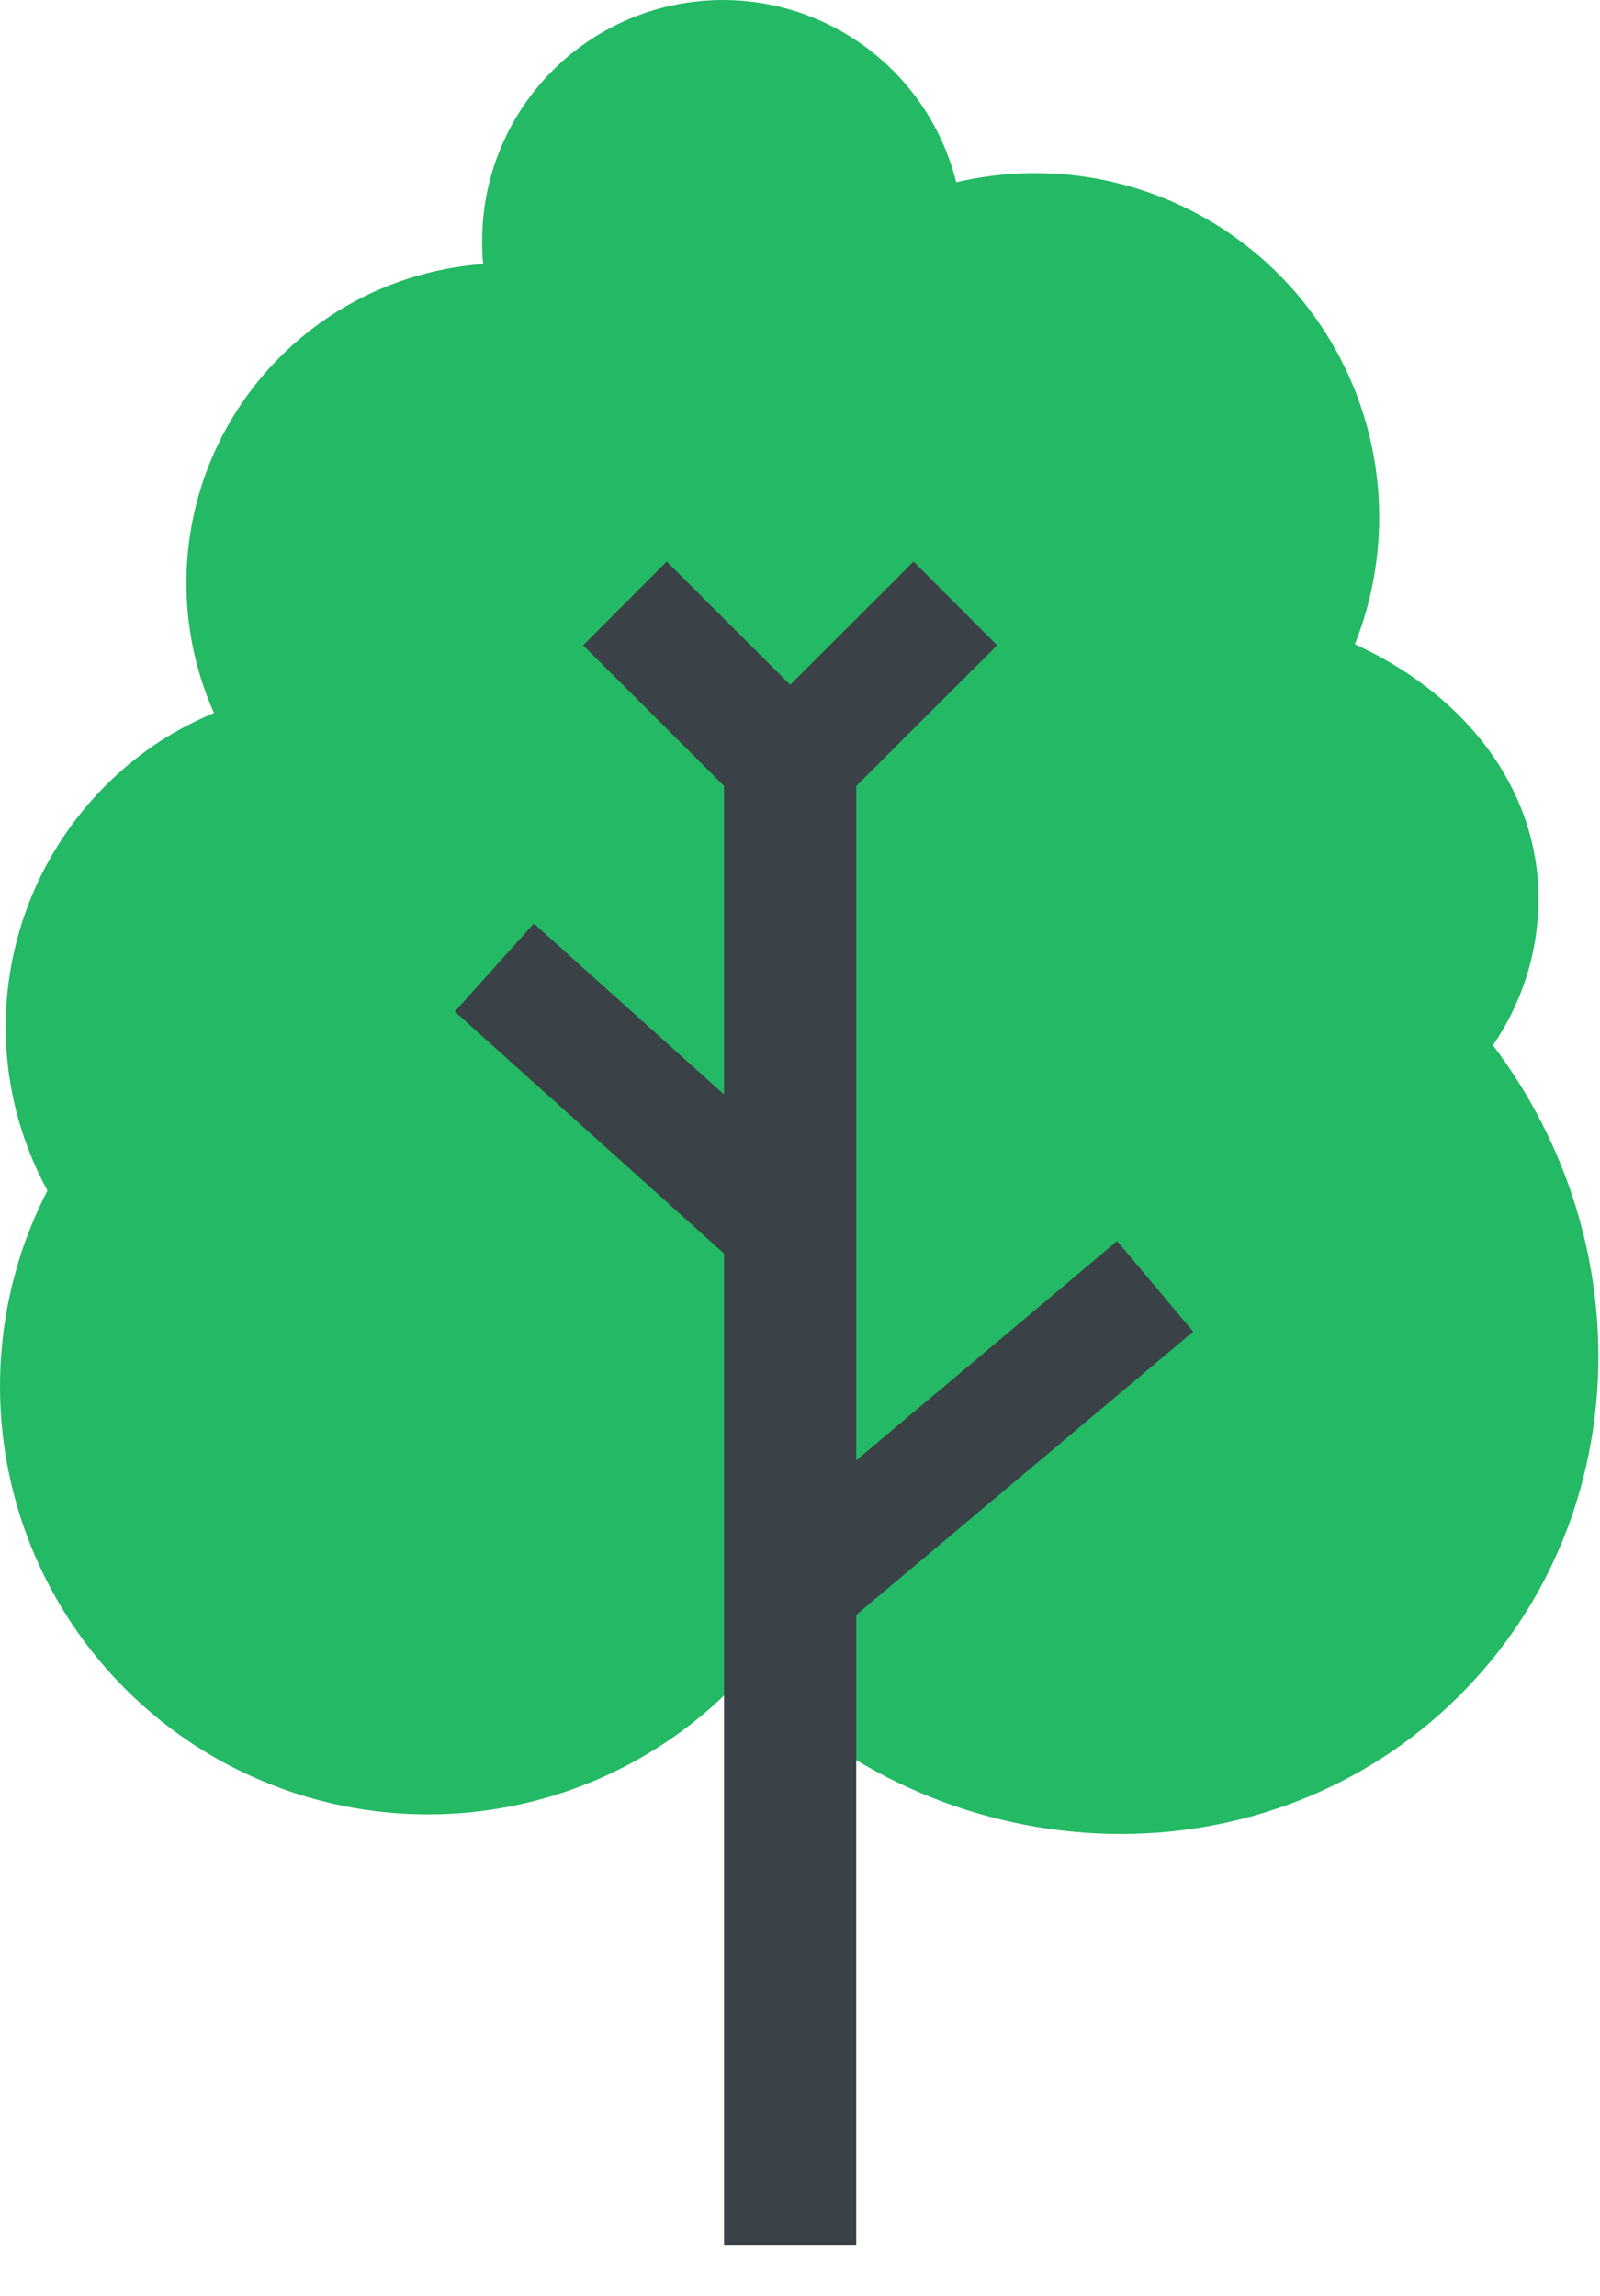<svg width="23" height="33" viewBox="0 0 23 33" fill="none" xmlns="http://www.w3.org/2000/svg">
<path d="M21.461 15.023C21.94 14.327 22.167 13.488 22.106 12.645C21.99 11.167 20.957 9.935 19.476 9.26C19.81 8.42 19.907 7.504 19.757 6.613C19.607 5.721 19.215 4.888 18.624 4.203C18.033 3.519 17.266 3.009 16.406 2.73C15.546 2.451 14.626 2.413 13.746 2.62C13.541 1.8 13.043 1.083 12.345 0.606C11.648 0.128 10.8 -0.078 9.961 0.027C9.123 0.132 8.351 0.54 7.793 1.175C7.235 1.809 6.928 2.627 6.931 3.472C6.931 3.582 6.931 3.688 6.948 3.795C6.211 3.848 5.499 4.077 4.87 4.463C4.241 4.85 3.715 5.382 3.335 6.015C2.955 6.648 2.733 7.363 2.688 8.1C2.643 8.837 2.776 9.573 3.076 10.248C2.807 10.36 2.549 10.495 2.305 10.651C1.271 11.326 0.53 12.366 0.23 13.563C-0.071 14.761 0.09 16.027 0.682 17.111C-0.003 18.441 -0.179 19.975 0.186 21.426C0.551 22.877 1.432 24.145 2.664 24.994C3.897 25.842 5.396 26.212 6.881 26.035C8.367 25.858 9.737 25.146 10.736 24.032C10.771 24.07 10.803 24.112 10.842 24.151C13.701 27.01 18.244 27.107 20.986 24.364C23.484 21.863 23.619 17.875 21.461 15.023Z" fill="#24B964"/>
<path d="M11.358 10.474V32.276" stroke="#3A4147" stroke-width="1.9" stroke-miterlimit="10"/>
<path d="M8.984 8.673L11.54 11.225" stroke="#3A4147" stroke-width="1.7" stroke-miterlimit="10"/>
<path d="M13.733 8.673L11.178 11.225" stroke="#3A4147" stroke-width="1.7" stroke-miterlimit="10"/>
<path d="M16.605 18.489L11.358 22.899" stroke="#3A4147" stroke-width="1.7" stroke-miterlimit="10"/>
<path d="M7.106 13.907L11.178 17.566" stroke="#3A4147" stroke-width="1.7" stroke-miterlimit="10"/>
</svg>
